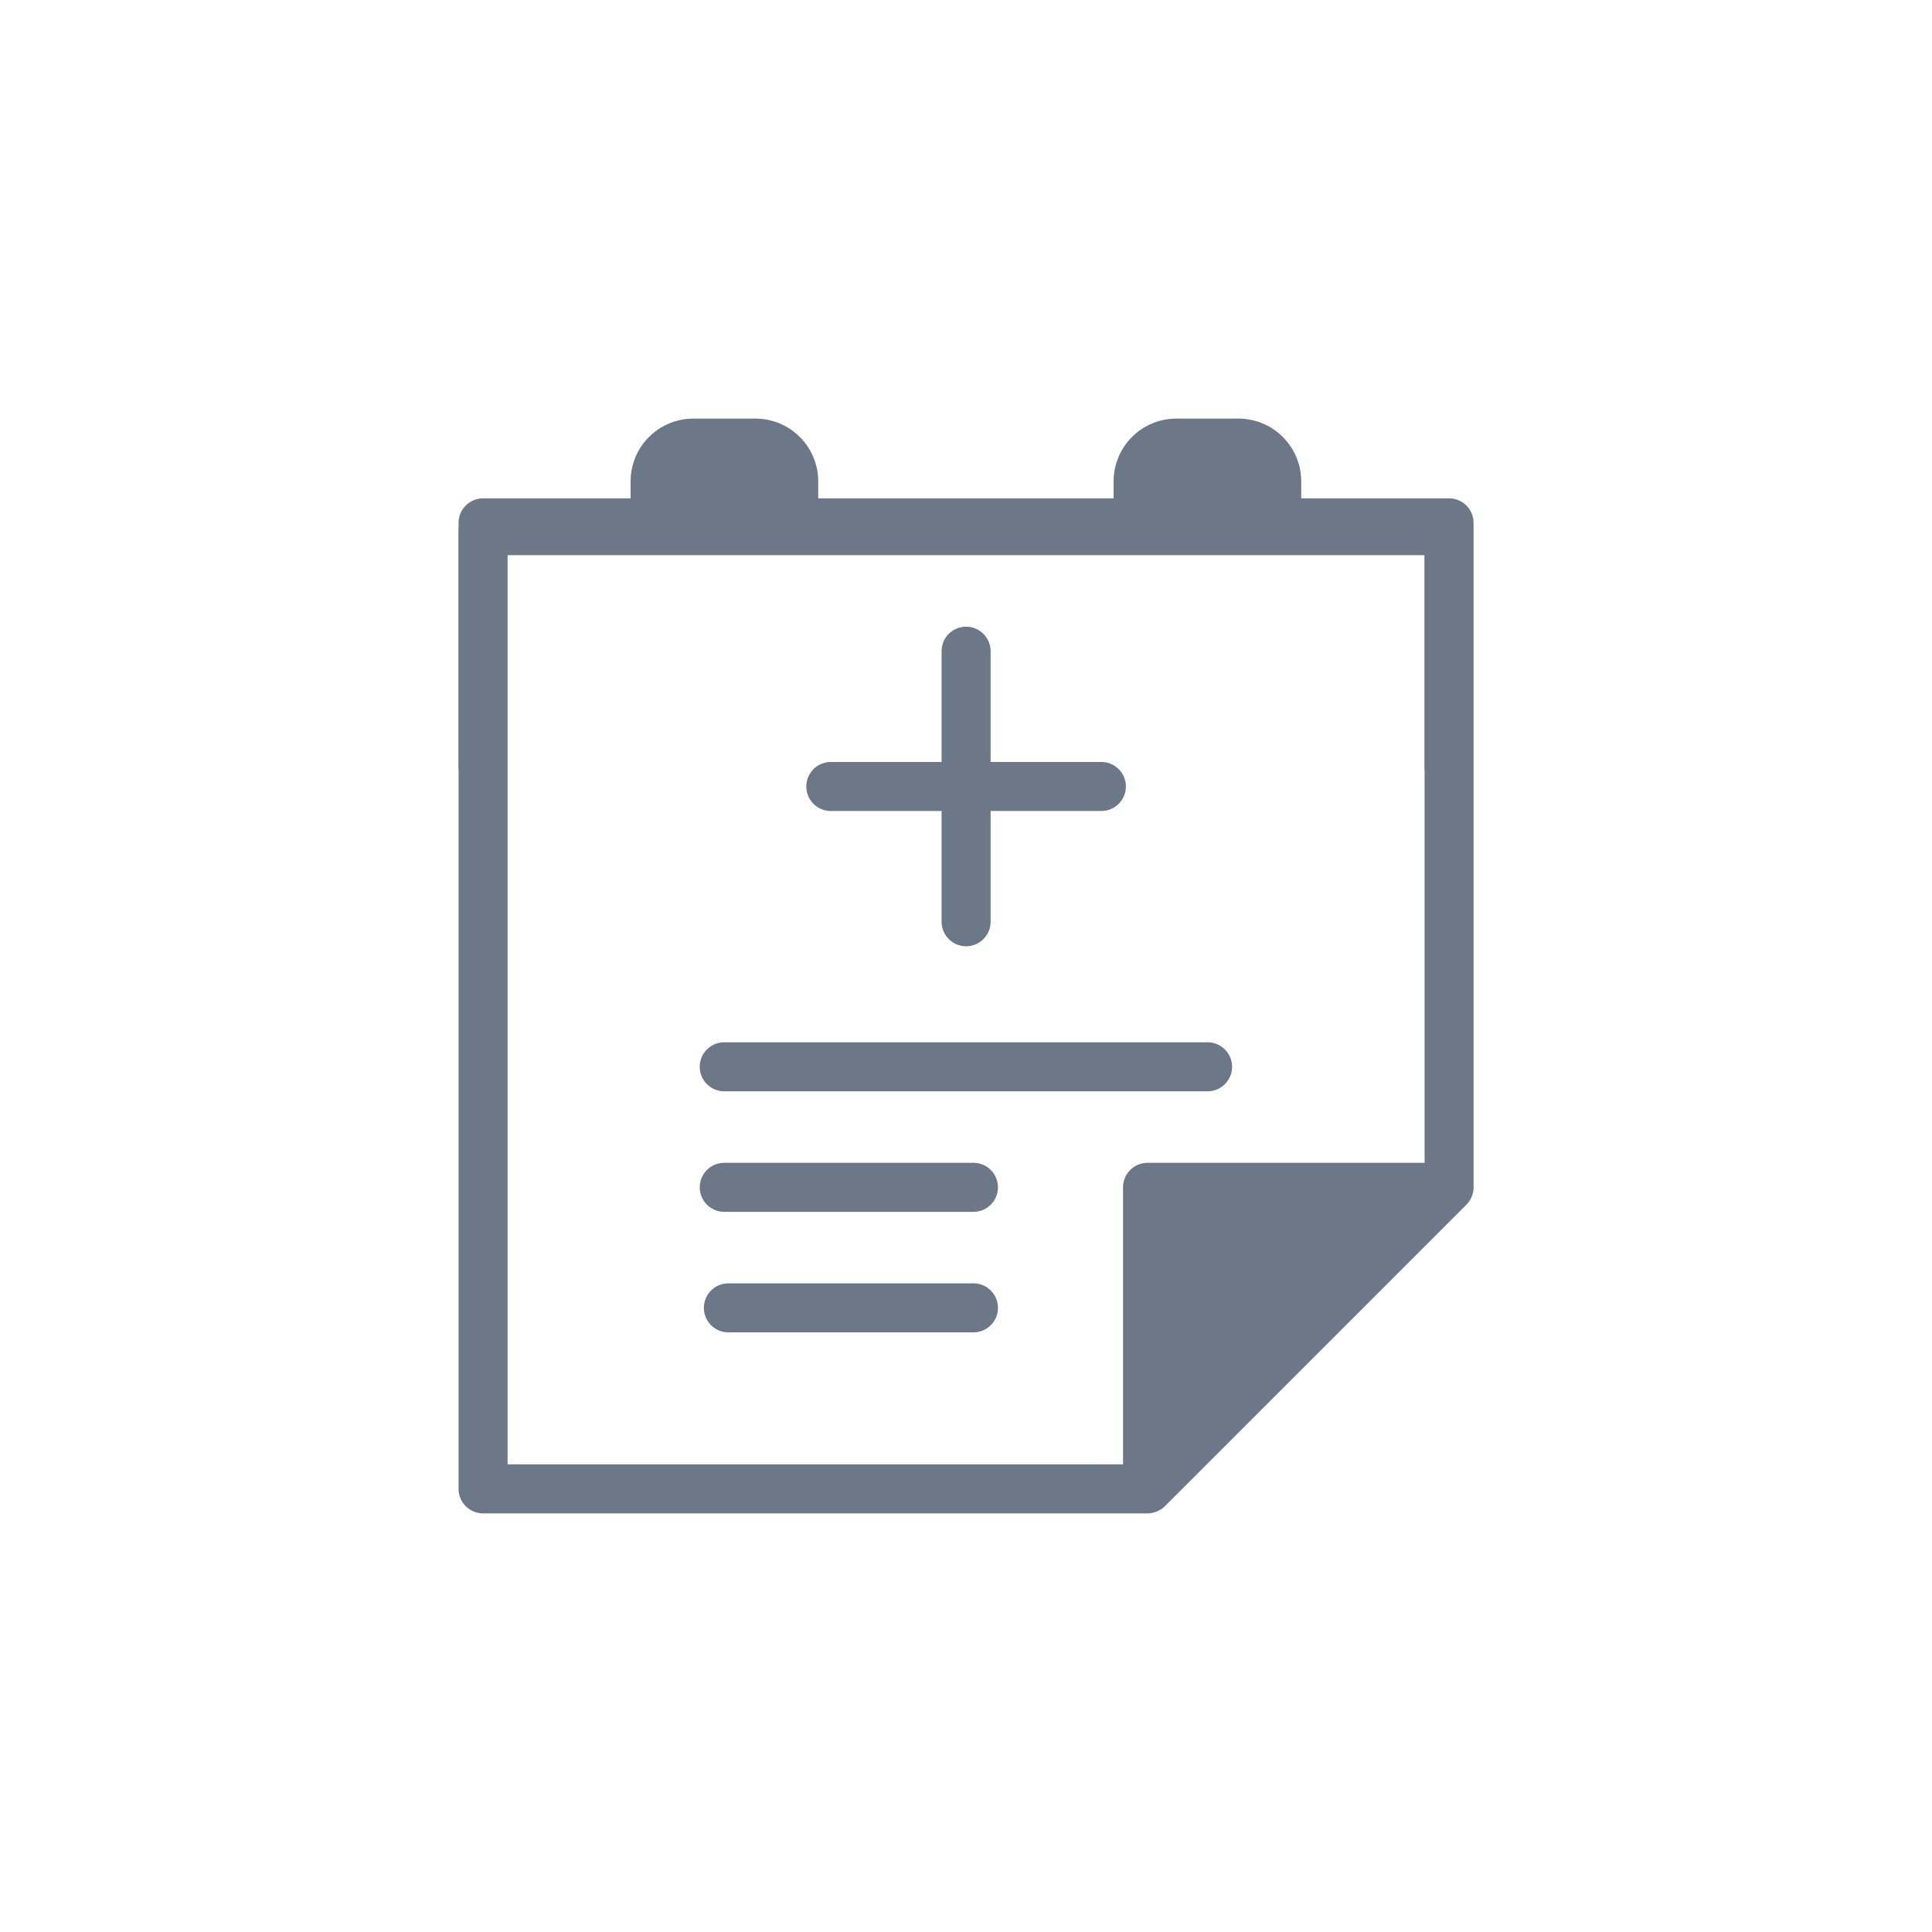 <svg id="Grupo_41" data-name="Grupo 41" xmlns="http://www.w3.org/2000/svg" xmlns:xlink="http://www.w3.org/1999/xlink" width="197.091" height="197.091" viewBox="0 0 197.091 197.091">
  <defs>
    <clipPath id="clip-path">
      <rect id="Rectángulo_9" data-name="Rectángulo 9" width="197.091" height="197.091" fill="#fff"/>
    </clipPath>
  </defs>
  <g id="Grupo_22" data-name="Grupo 22" clip-path="url(#clip-path)">
    <path id="Trazado_75" data-name="Trazado 75" d="M150.136,122.08a2.529,2.529,0,0,0,.078-.252c.021-.071.049-.14.064-.214a2.529,2.529,0,0,0,.049-.49V53.34a2.5,2.5,0,0,0-2.5-2.5H132.742V49.094a6.4,6.4,0,0,0-6.389-6.389h-6.361a6.4,6.4,0,0,0-6.389,6.389V50.84H83.469V49.094a6.4,6.4,0,0,0-6.389-6.389H70.719a6.4,6.4,0,0,0-6.389,6.389V50.84H49.281a2.5,2.5,0,0,0-2.5,2.5v.446c0,.059-.018.115-.018.174,0,.031.008.059.009.089s-.009.058-.009.088V78.42c0,.06.014.116.018.175v73.291a2.5,2.5,0,0,0,2.5,2.5h67.784a2.512,2.512,0,0,0,.489-.05c.076-.015.145-.043.218-.064s.168-.044.249-.077.16-.083.239-.126c.064-.035.13-.063.192-.1a2.542,2.542,0,0,0,.381-.312l30.761-30.761a2.5,2.5,0,0,0,.312-.382c.041-.061.069-.126.1-.189a2.522,2.522,0,0,0,.127-.241M51.781,56.637h93.528V78.42c0,.06.014.116.018.175v40.029H117.065a2.5,2.5,0,0,0-2.5,2.5v28.262H51.781Z" fill="#6c7888"/>
    <path id="Trazado_76" data-name="Trazado 76" d="M73.883,111.328H123.19a2.5,2.5,0,0,0,0-5H73.883a2.5,2.5,0,0,0,0,5" fill="#6c7888"/>
    <path id="Trazado_77" data-name="Trazado 77" d="M73.884,123.624H99.307a2.5,2.5,0,1,0,0-5H73.884a2.5,2.5,0,0,0,0,5" fill="#6c7888"/>
    <path id="Trazado_78" data-name="Trazado 78" d="M99.306,130.92h-25a2.5,2.5,0,0,0,0,5h25a2.5,2.5,0,1,0,0-5" fill="#6c7888"/>
    <path id="Trazado_79" data-name="Trazado 79" d="M84.755,82.732h11.3v11.3a2.5,2.5,0,0,0,5,0v-11.3h11.3a2.5,2.5,0,0,0,0-5h-11.3v-11.3a2.5,2.5,0,0,0-5,0v11.3h-11.3a2.5,2.5,0,0,0,0,5" fill="#6c7888"/>
  </g>
</svg>
